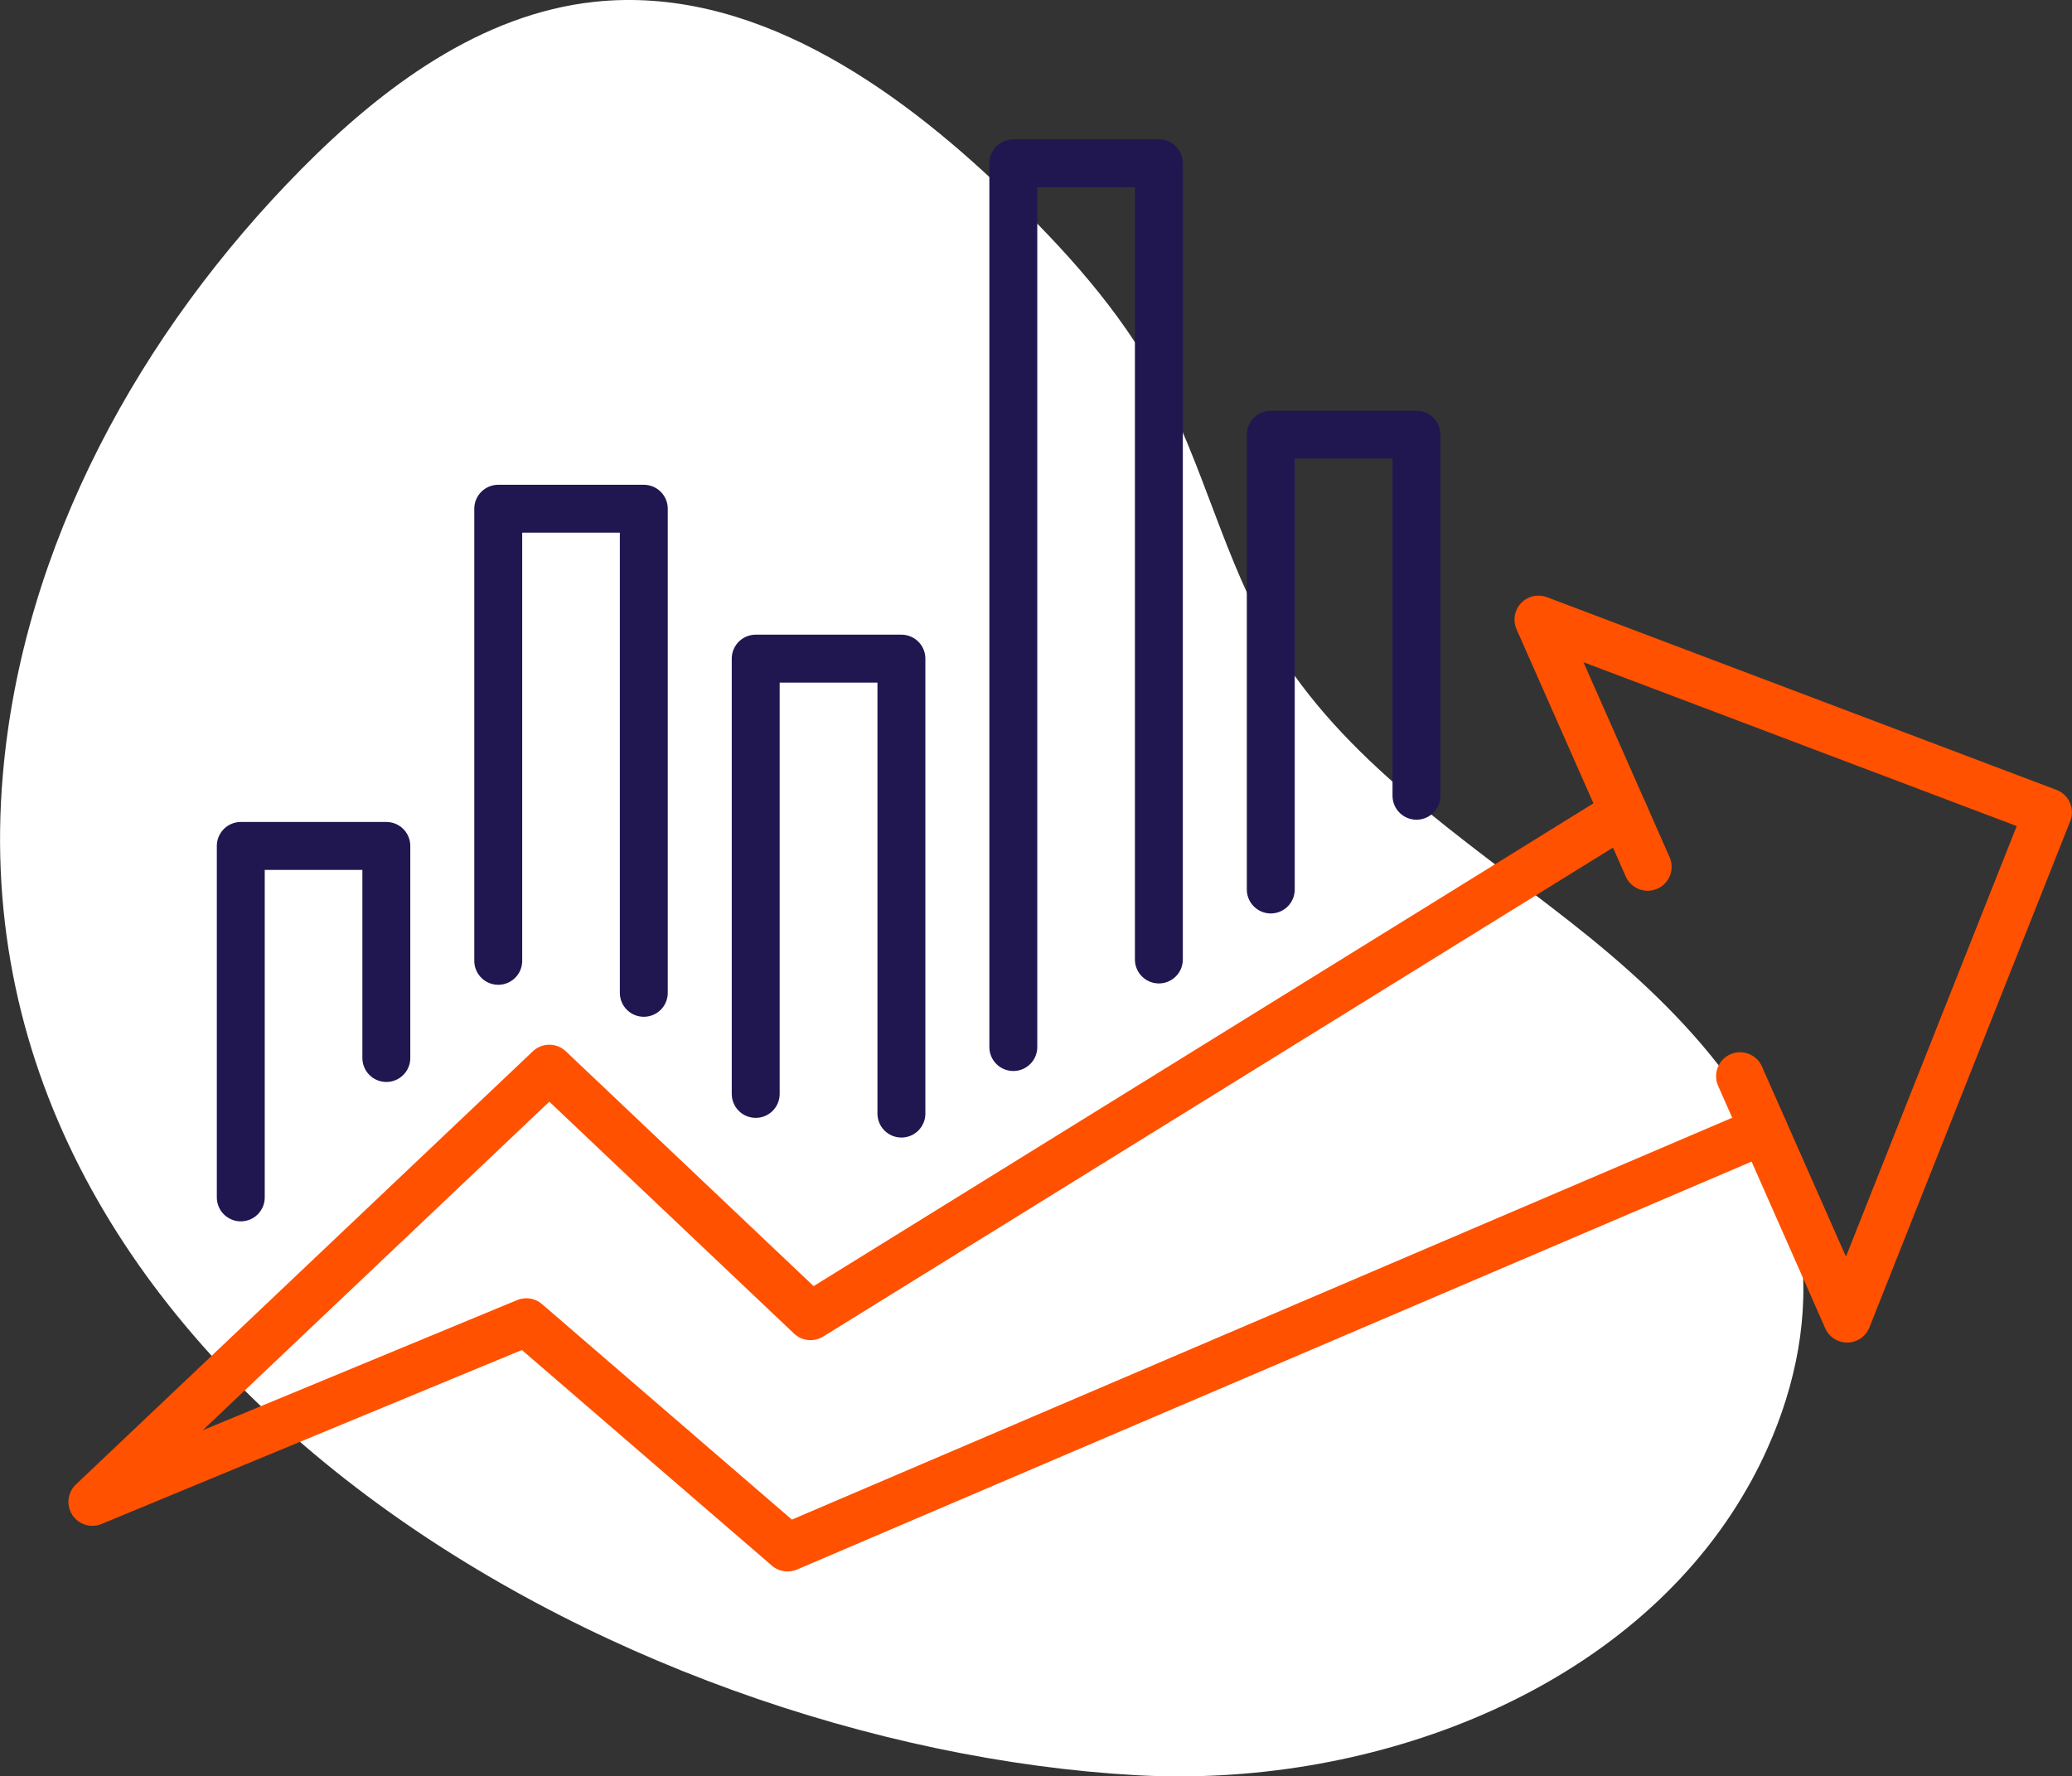 <svg xmlns="http://www.w3.org/2000/svg" id="Capa_2" viewBox="0 0 137.94 118.26"><rect x="0" y="0" width="137.94" height="118.26" fill="#333333" stroke="none"/><defs><style>.cls-1{fill:#fff;}.cls-2{stroke:#ff5100;}.cls-2,.cls-3{fill:none;stroke-linecap:round;stroke-linejoin:round;stroke-width:3.19px;}.cls-3{stroke:#201751;}</style></defs><g id="Capa_2-2"><g><path class="cls-1" d="M115.3,100.74c.9-1.38,1.71-2.83,2.39-4.37,1.86-4.16,2.79-8.8,2.18-13.32-1.22-9.02-8.22-16.1-15.38-21.71-7.16-5.61-15.11-10.75-19.76-18.58-3.22-5.43-4.6-11.77-7.59-17.33-2.58-4.79-6.3-8.88-10.22-12.65C59.44,5.59,49.91-.98,39.59,.12c-7.59,.81-14.13,5.69-19.5,11.11C9.33,22.11,1.5,36.32,.19,51.57c-3.42,39.61,40.87,64.68,75.47,66.62,15.09,.84,31.51-5.08,39.64-17.45Z"></path><g><polyline class="cls-3" points="25.72 70.44 25.72 56.32 16.03 56.32 16.03 79.72"></polyline><polyline class="cls-3" points="42.86 66.1 42.86 33.87 33.17 33.87 33.17 63.97"></polyline><polyline class="cls-3" points="60.01 74.14 60.01 43.85 50.31 43.85 50.31 72.83"></polyline><polyline class="cls-3" points="77.15 63.88 77.15 10.87 67.46 10.87 67.46 69.71"></polyline><polyline class="cls-3" points="94.3 52.98 94.3 28.94 84.6 28.94 84.6 59.22"></polyline><polyline class="cls-2" points="117.43 75.25 52.43 103.03 35.04 88.03 6.15 99.99 36.57 71.15 53.96 87.63 108.1 54.11"></polyline><polyline class="cls-2" points="115.84 71.65 122.97 87.79 136.34 54.08 102.42 41.25 109.69 57.71"></polyline></g></g></g></svg>